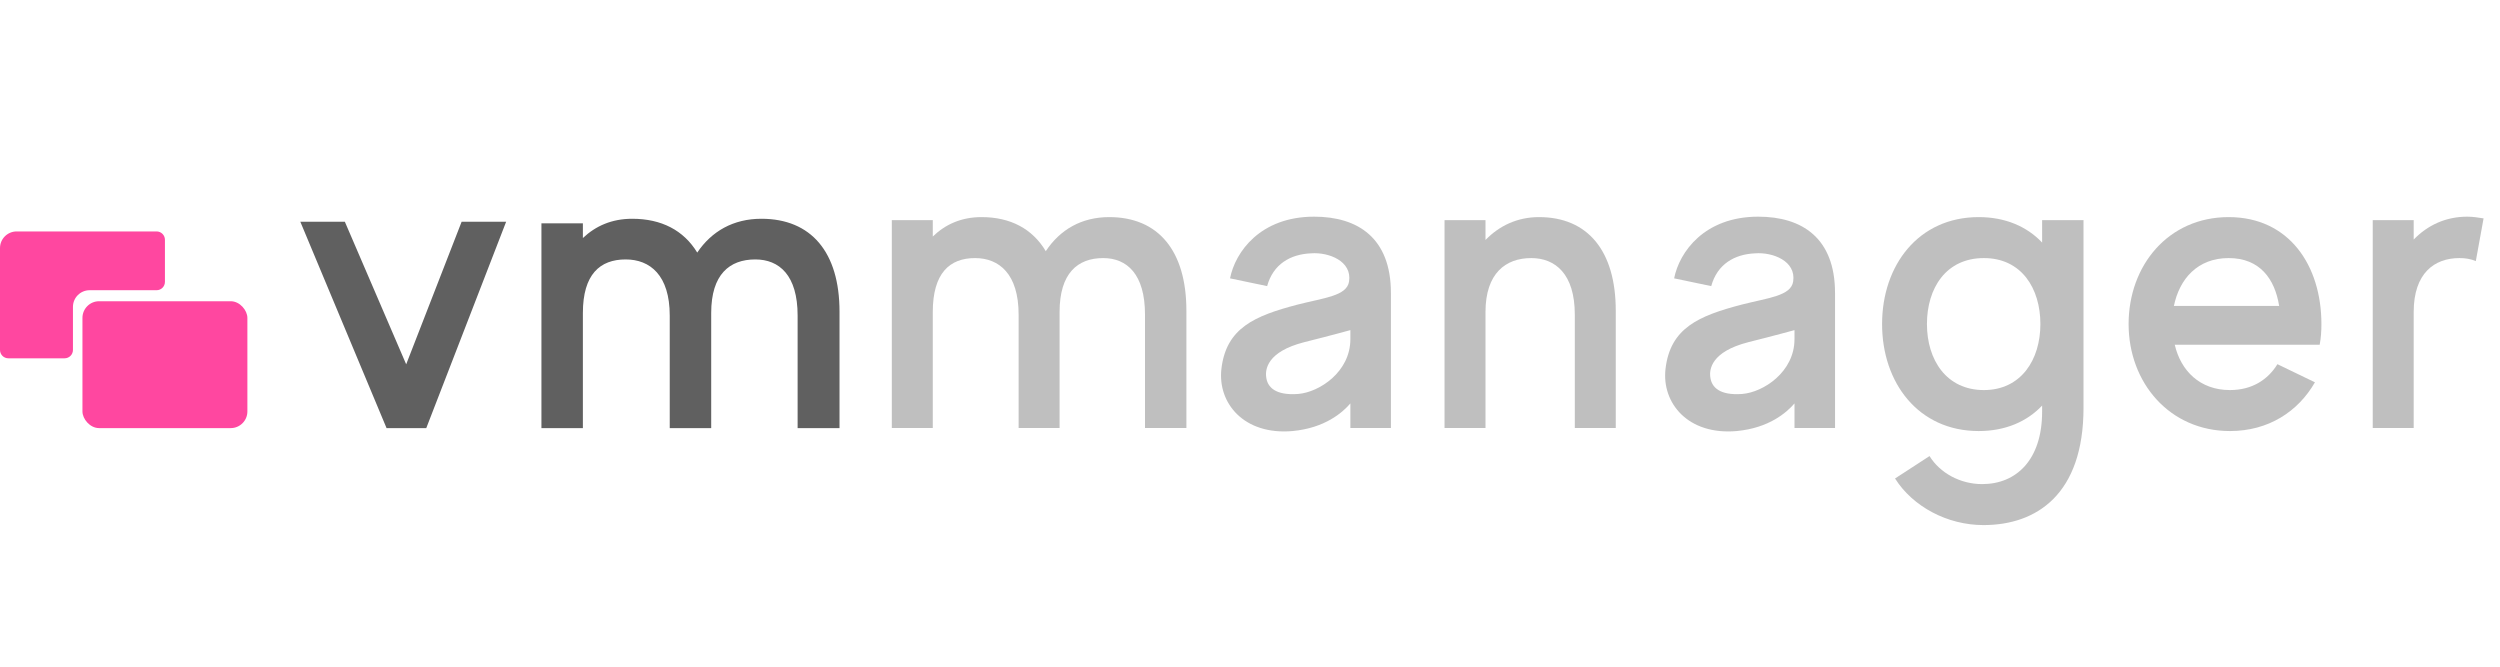 <svg width="150" height="40" viewBox="0 0 150 40" fill="none" xmlns="http://www.w3.org/2000/svg">
<g opacity="0.4">
<path d="M66.552 13.026C64.895 13.026 63.601 13.776 62.747 15.07C61.945 13.725 60.625 13.026 58.891 13.026C57.675 13.026 56.717 13.466 55.967 14.191V13.207H53.508V25.681H55.967V18.72C55.967 16.39 56.976 15.485 58.503 15.485C59.952 15.485 61.117 16.442 61.117 18.875V25.681H63.575V18.72C63.575 16.39 64.662 15.485 66.189 15.485C67.613 15.485 68.7 16.442 68.7 18.875V25.681H71.184V18.642C71.184 15.045 69.502 13.026 66.552 13.026Z" fill="#606060"/>
<path d="M78.849 13C75.614 13 74.112 15.122 73.802 16.701L76.028 17.167C76.39 15.847 77.425 15.252 78.667 15.2C79.728 15.122 81.126 15.666 80.945 16.882C80.816 17.762 79.444 17.866 77.839 18.28C75.277 18.953 73.569 19.677 73.284 22.136C73.051 24.18 74.63 26.121 77.555 25.863C79.496 25.681 80.557 24.75 81.022 24.206V25.681H83.455V17.581C83.455 14.268 81.463 13 78.849 13ZM81.022 20.35C81.022 22.317 79.159 23.533 77.891 23.637C76.519 23.74 76.053 23.223 75.976 22.653C75.898 22.162 76.028 21.101 78.253 20.531C79.91 20.117 81.022 19.807 81.022 19.807V20.35Z" fill="#606060"/>
<path d="M92.34 13.026C91.046 13.026 89.959 13.543 89.13 14.398V13.207H86.672V25.681H89.13V18.72C89.13 16.39 90.347 15.485 91.874 15.485C93.323 15.485 94.488 16.442 94.488 18.875V25.681H96.946V18.642C96.946 15.045 95.264 13.026 92.34 13.026Z" fill="#606060"/>
<path d="M105.495 13C102.26 13 100.759 15.122 100.448 16.701L102.674 17.167C103.036 15.847 104.071 15.252 105.314 15.2C106.375 15.122 107.772 15.666 107.591 16.882C107.462 17.762 106.09 17.866 104.485 18.28C101.923 18.953 100.215 19.677 99.93 22.136C99.698 24.18 101.276 26.121 104.201 25.863C106.142 25.681 107.203 24.75 107.669 24.206V25.681H110.102V17.581C110.102 14.268 108.109 13 105.495 13ZM107.669 20.35C107.669 22.317 105.805 23.533 104.537 23.637C103.166 23.74 102.7 23.223 102.622 22.653C102.544 22.162 102.674 21.101 104.9 20.531C106.556 20.117 107.669 19.807 107.669 19.807V20.35Z" fill="#606060"/>
<path d="M122.527 13.207V14.553C121.621 13.595 120.327 13.026 118.722 13.026C115.099 13.026 112.925 15.925 112.925 19.444C112.925 22.964 115.099 25.863 118.722 25.863C120.327 25.863 121.621 25.293 122.527 24.336V24.698C122.527 27.597 120.974 29.046 118.929 29.046C117.61 29.046 116.393 28.373 115.772 27.364L113.702 28.709C114.763 30.392 116.833 31.505 119.007 31.505C122.19 31.505 125.011 29.667 125.011 24.465V13.207H122.527ZM119.033 23.404C116.781 23.404 115.617 21.592 115.617 19.444C115.617 17.296 116.755 15.485 119.033 15.485C121.285 15.485 122.423 17.296 122.423 19.444C122.423 21.592 121.259 23.404 119.033 23.404Z" fill="#606060"/>
<path d="M139.181 20.686C139.259 20.272 139.285 19.858 139.285 19.444C139.285 15.925 137.344 13.026 133.721 13.026C130.097 13.026 127.716 15.925 127.716 19.444C127.716 22.964 130.175 25.863 133.798 25.863C136.102 25.863 137.887 24.698 138.897 22.938L136.645 21.851C136.076 22.783 135.118 23.404 133.798 23.404C131.987 23.404 130.848 22.239 130.486 20.686H139.181ZM133.721 15.485C135.584 15.485 136.49 16.727 136.749 18.357H130.434C130.77 16.727 131.857 15.485 133.721 15.485Z" fill="#606060"/>
<path d="M148.031 13C146.737 13 145.65 13.518 144.822 14.372V13.207H142.364V25.681H144.822V18.72C144.822 16.39 146.065 15.485 147.566 15.485C147.928 15.485 148.238 15.536 148.549 15.666L149.015 13.104C148.704 13.052 148.368 13 148.031 13Z" fill="#606060"/>
</g>
<rect x="4.947" y="18.074" width="9.896" height="7.612" rx="1" fill="#FF47A0"/>
<path d="M0 14.886C0 14.334 0.448 13.886 1 13.886H9.396C9.672 13.886 9.896 14.11 9.896 14.386V16.913C9.896 17.189 9.672 17.413 9.396 17.413H5.377C4.825 17.413 4.377 17.861 4.377 18.413V20.998C4.377 21.274 4.153 21.498 3.877 21.498H0.5C0.224 21.498 0 21.274 0 20.998V14.886Z" fill="#FF47A0"/>
<path d="M27.697 13.306L24.371 21.859L20.691 13.306H18.02L23.193 25.686H25.576L30.368 13.306H27.697Z" fill="#606060"/>
<path d="M45.683 13.126C44.008 13.126 42.698 13.871 41.834 15.155C41.022 13.819 39.687 13.126 37.932 13.126C36.702 13.126 35.733 13.563 34.973 14.282V13.398H32.486V25.686H34.973V18.776C34.973 16.465 35.995 15.566 37.54 15.566C39.006 15.566 40.184 16.516 40.184 18.931V25.686H42.672V18.776C42.672 16.465 43.772 15.566 45.317 15.566C46.757 15.566 47.857 16.516 47.857 18.931V25.686H50.371V18.7C50.371 15.129 48.669 13.126 45.683 13.126Z" fill="#606060"/>
</svg>
